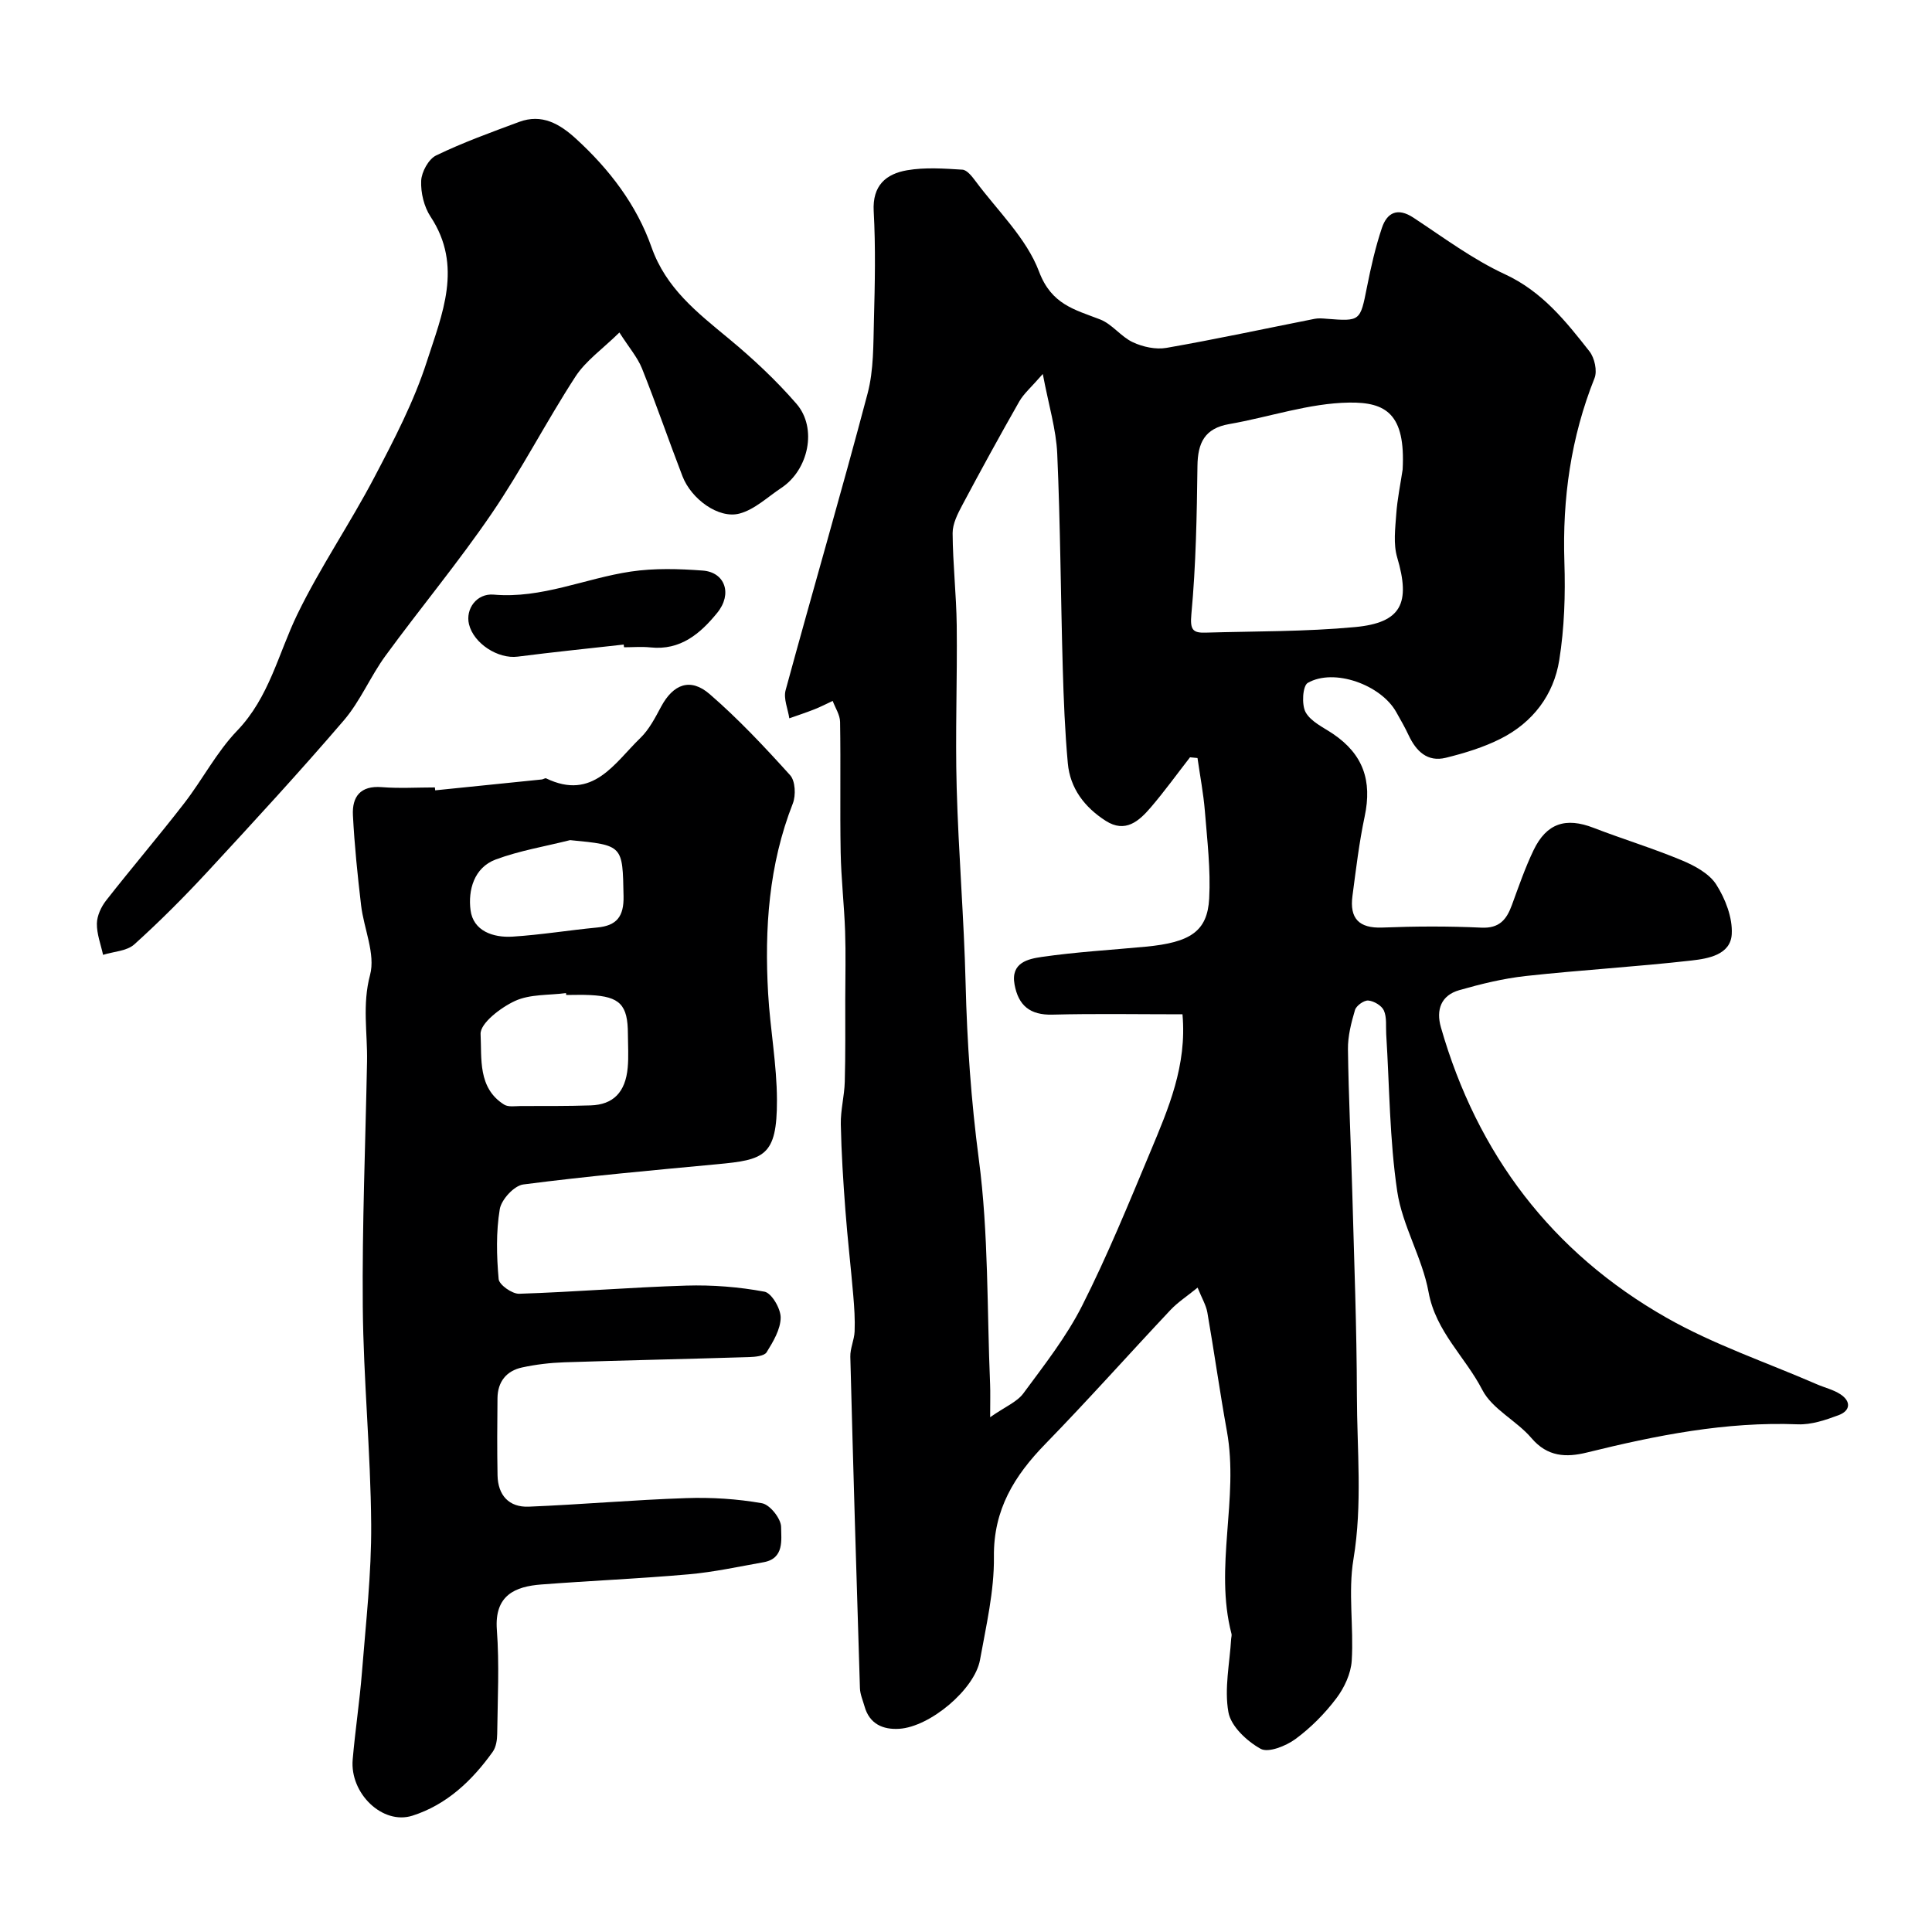 <svg enable-background="new 0 0 400 400" viewBox="0 0 400 400" xmlns="http://www.w3.org/2000/svg"><g fill="#000001"><path d="m247.95 266.59c-2.21 1.8-4.11 3.03-5.61 4.62-8.66 9.21-17.07 18.66-25.89 27.72-6.43 6.6-10.78 13.59-10.67 23.38.08 7.11-1.61 14.28-2.88 21.35-1.1 6.11-10.34 13.87-16.73 14.27-3.35.21-6.16-.99-7.18-4.65-.35-1.25-.91-2.5-.95-3.76-.72-22.87-1.4-45.74-1.99-68.61-.05-1.74.82-3.5.89-5.26.1-2.48-.07-4.98-.28-7.45-.5-5.88-1.19-11.75-1.63-17.63-.45-5.93-.83-11.86-.95-17.8-.06-2.92.74-5.85.82-8.79.16-5.69.09-11.39.1-17.08.01-4.7.13-9.4-.03-14.09-.19-5.45-.82-10.89-.92-16.35-.16-9 .03-18-.12-27-.02-1.45-.99-2.89-1.53-4.34-1.27.59-2.52 1.24-3.82 1.75-1.7.67-3.44 1.24-5.16 1.85-.29-1.94-1.24-4.07-.77-5.81 5.58-20.51 11.55-40.91 16.98-61.46 1.28-4.86 1.17-10.14 1.31-15.24.2-7.49.36-15.01-.05-22.49-.29-5.32 2.55-7.72 6.91-8.47 3.72-.64 7.65-.36 11.46-.12.95.06 1.98 1.39 2.69 2.34 4.57 6.16 10.56 11.83 13.17 18.75 2.58 6.86 7.38 7.87 12.66 9.92 2.49.97 4.31 3.58 6.77 4.72 2.08.97 4.76 1.55 6.97 1.16 10.26-1.79 20.44-3.99 30.66-6.01.8-.16 1.67-.08 2.5-.01 6.97.55 6.94.49 8.33-6.54.82-4.14 1.76-8.29 3.1-12.28 1.07-3.18 3.25-4.27 6.53-2.11 6.2 4.08 12.24 8.61 18.92 11.7 7.72 3.57 12.61 9.72 17.53 15.99 1.05 1.34 1.64 4.03 1.04 5.53-4.9 12.27-6.67 24.93-6.24 38.09.22 6.75 0 13.62-1.06 20.28-1.15 7.24-5.49 12.92-12.11 16.27-3.56 1.8-7.49 3-11.38 3.96-3.82.94-6.15-1.37-7.7-4.67-.76-1.63-1.67-3.2-2.55-4.77-3.16-5.68-12.91-9.19-18.34-6.06-1.05.61-1.3 4.52-.43 6.08 1.09 1.95 3.67 3.12 5.7 4.49 6.19 4.21 8.1 9.65 6.52 17.08-1.15 5.42-1.8 10.96-2.53 16.47-.61 4.61 1.31 6.72 6.2 6.53 6.82-.27 13.67-.3 20.49.02 3.74.18 5.22-1.68 6.32-4.68 1.4-3.82 2.73-7.69 4.48-11.34 2.7-5.62 6.68-6.87 12.42-4.65 6.06 2.34 12.29 4.23 18.28 6.73 2.66 1.11 5.67 2.73 7.13 5.01 1.89 2.96 3.4 6.87 3.21 10.27-.24 4.28-4.88 5.07-8.3 5.46-11.42 1.3-22.91 1.96-34.33 3.21-4.65.51-9.27 1.64-13.78 2.93-3.75 1.07-4.85 4.03-3.81 7.68 7.52 26.27 22.98 46.64 46.68 60.12 9.82 5.59 20.72 9.26 31.14 13.79 1.63.71 3.44 1.12 4.9 2.08 2.23 1.46 2.09 3.4-.36 4.32-2.7 1.01-5.66 2.01-8.46 1.9-14.93-.59-29.33 2.3-43.68 5.84-4.26 1.05-8.14.92-11.46-2.98-3.09-3.63-8.13-5.99-10.19-10-3.52-6.82-9.63-12.05-11.12-20.23-1.3-7.12-5.43-13.75-6.49-20.87-1.59-10.72-1.6-21.68-2.28-32.54-.1-1.65.15-3.47-.48-4.89-.45-1.02-2.06-1.97-3.23-2.07-.89-.08-2.48 1.06-2.75 1.95-.78 2.64-1.5 5.43-1.46 8.15.13 9.93.63 19.85.9 29.78.38 13.95.92 27.9.95 41.85.02 11.29 1.18 22.56-.71 33.92-1.14 6.83.08 14.03-.36 21.03-.17 2.69-1.54 5.62-3.2 7.81-2.39 3.16-5.29 6.09-8.48 8.43-1.96 1.43-5.59 2.88-7.18 2-2.85-1.58-6.15-4.66-6.67-7.58-.88-4.88.27-10.13.57-15.22.02-.33.15-.69.07-.99-3.62-13.9 1.57-28-.95-41.95-1.48-8.18-2.63-16.42-4.05-24.6-.27-1.53-1.15-2.97-2.02-5.14zm-3.13-56.59c-9.32 0-18.13-.16-26.93.07-4.64.12-7.05-1.89-7.84-6.25-.83-4.55 2.86-5.29 5.65-5.7 7.12-1.03 14.33-1.44 21.51-2.12 9.25-.87 12.77-3.18 13.14-9.98.32-5.99-.41-12.05-.89-18.06-.3-3.69-1.01-7.34-1.53-11.02-.52-.05-1.03-.1-1.55-.15-2.7 3.47-5.28 7.05-8.13 10.38-2.43 2.83-5.26 5.38-9.33 2.77-4.35-2.79-7.37-6.7-7.84-11.92-.6-6.58-.86-13.19-1.05-19.79-.42-14.76-.49-29.53-1.14-44.28-.22-5.03-1.76-10-2.99-16.52-2.41 2.77-3.94 4.06-4.87 5.69-4.04 7.09-7.97 14.26-11.8 21.46-.96 1.8-2.01 3.87-2 5.81.04 6.36.77 12.72.85 19.09.13 11.19-.32 22.39-.01 33.58.37 13.54 1.52 27.06 1.85 40.6.3 12.2 1.14 24.25 2.74 36.4 2.03 15.35 1.67 31.02 2.33 46.55.07 1.73.01 3.47.01 6.81 3.12-2.19 5.56-3.15 6.88-4.94 4.32-5.86 8.9-11.69 12.16-18.14 5.25-10.38 9.66-21.2 14.16-31.95 3.7-8.87 7.57-17.76 6.62-28.39zm45.58-112.78c.63-11.56-3.5-13.97-11.04-13.87-8.3.11-16.55 3-24.86 4.45-5.09.88-6.52 3.88-6.58 8.67-.13 10.24-.31 20.51-1.26 30.7-.3 3.22.3 3.89 2.93 3.81 10.32-.3 20.69-.19 30.95-1.15 9.64-.9 11.53-4.96 8.73-14.43-.82-2.77-.4-5.99-.19-8.97.22-3.09.86-6.14 1.32-9.21z"/><path d="m90.1 163.63c7.36-.75 14.71-1.49 22.07-2.25.31-.03.69-.33.9-.23 9.69 4.68 14.13-3.16 19.51-8.36 1.83-1.77 3.08-4.22 4.31-6.51 2.5-4.64 6.05-6.03 10.04-2.57 5.95 5.15 11.38 10.94 16.66 16.79 1.08 1.19 1.21 4.17.56 5.84-4.99 12.71-5.88 25.92-5.12 39.32.42 7.38 1.81 14.73 1.83 22.1.03 11.71-2.71 12.37-12.38 13.28-13.39 1.26-26.8 2.46-40.14 4.19-1.89.24-4.54 3.13-4.87 5.12-.78 4.73-.66 9.67-.23 14.47.1 1.18 2.79 3.08 4.24 3.04 11.54-.37 23.06-1.34 34.6-1.69 5.4-.16 10.9.27 16.2 1.26 1.48.28 3.37 3.52 3.35 5.38-.03 2.42-1.55 4.97-2.91 7.16-.49.79-2.37.96-3.62 1-12.76.4-25.52.66-38.28 1.08-2.93.1-5.88.45-8.74 1.07-3.24.7-5.04 2.96-5.08 6.34-.06 5.33-.09 10.66.01 15.99.08 4.12 2.36 6.65 6.45 6.49 10.87-.44 21.72-1.41 32.59-1.77 5.23-.18 10.56.15 15.71 1.06 1.65.29 3.95 3.2 3.96 4.91.01 2.59.71 6.53-3.62 7.3-5.14.91-10.27 2.04-15.46 2.5-10.17.9-20.39 1.33-30.57 2.11-5.37.41-9.74 2.19-9.2 9.39.53 7.14.16 14.35.07 21.53-.01 1.25-.23 2.74-.92 3.71-4.27 5.98-9.54 10.98-16.64 13.24-6.17 1.96-12.97-4.61-12.36-11.63.52-6.04 1.44-12.04 1.92-18.08.8-10.18 1.98-20.39 1.91-30.58-.11-15.03-1.61-30.05-1.74-45.09-.15-16.92.56-33.85.88-50.77.11-5.96-1.02-11.75.63-17.93 1.15-4.33-1.29-9.56-1.86-14.41-.73-6.19-1.37-12.41-1.69-18.63-.2-3.83 1.52-6.19 5.98-5.83 3.64.29 7.32.06 10.99.06.02.18.04.39.06.6zm27.13 42.37c-.02-.13-.03-.26-.05-.39-3.55.47-7.45.19-10.56 1.63-2.95 1.36-7.24 4.63-7.12 6.87.26 4.98-.62 11.16 4.88 14.59.87.54 2.26.3 3.42.29 4.83-.01 9.66.03 14.49-.13 4.68-.15 7.2-2.72 7.67-7.81.21-2.3.05-4.64.04-6.97-.01-6.04-1.65-7.76-7.79-8.06-1.66-.09-3.32-.02-4.98-.02zm.8-32.06c-5.15 1.3-10.46 2.17-15.4 4.01-4.52 1.69-5.74 6.39-5.21 10.48.55 4.32 4.68 5.74 8.69 5.49 5.86-.37 11.68-1.33 17.53-1.89 4.06-.38 5.54-2.29 5.46-6.47-.21-10.56-.03-10.56-11.07-11.62z"/><path d="m128.24 68.84c-3.47 3.41-6.95 5.83-9.1 9.13-6.03 9.28-11.1 19.2-17.33 28.33-6.9 10.12-14.77 19.57-22 29.47-3.12 4.27-5.2 9.37-8.61 13.36-9.13 10.65-18.64 20.97-28.16 31.27-4.86 5.25-9.93 10.34-15.24 15.13-1.55 1.39-4.27 1.47-6.46 2.16-.47-2.16-1.32-4.33-1.28-6.49.03-1.62.89-3.47 1.93-4.79 5.3-6.77 10.9-13.32 16.16-20.12 3.79-4.9 6.7-10.59 10.95-15.01 6.65-6.92 8.51-15.93 12.45-24.07 4.73-9.75 10.92-18.79 15.96-28.4 4.09-7.79 8.22-15.71 10.89-24.04 3.1-9.65 7.5-19.68.75-29.9-1.36-2.06-2.06-4.97-1.95-7.44.08-1.84 1.53-4.49 3.1-5.25 5.55-2.68 11.39-4.79 17.18-6.94 4.72-1.75 8.4.4 11.79 3.5 6.9 6.31 12.53 13.67 15.62 22.44 2.99 8.49 9.42 13.49 15.9 18.85 5.02 4.15 9.85 8.65 14.11 13.57 4.37 5.05 2.5 13.69-3.14 17.42-2.84 1.88-5.52 4.48-8.66 5.31-4.32 1.14-9.98-3.01-11.8-7.73-2.86-7.42-5.44-14.95-8.39-22.33-.94-2.32-2.7-4.34-4.67-7.43z"/><path d="m129.13 133.45c-7.32.82-14.65 1.56-21.95 2.5-4.05.52-9.11-2.7-10.08-6.71-.76-3.12 1.56-6.44 5.12-6.13 9.94.87 18.89-3.36 28.36-4.77 4.88-.73 9.96-.58 14.91-.21 4.63.34 6.19 4.83 3.01 8.74-3.49 4.29-7.6 7.83-13.82 7.17-1.81-.19-3.65-.03-5.48-.03-.03-.19-.05-.38-.07-.56z"/></g></svg>